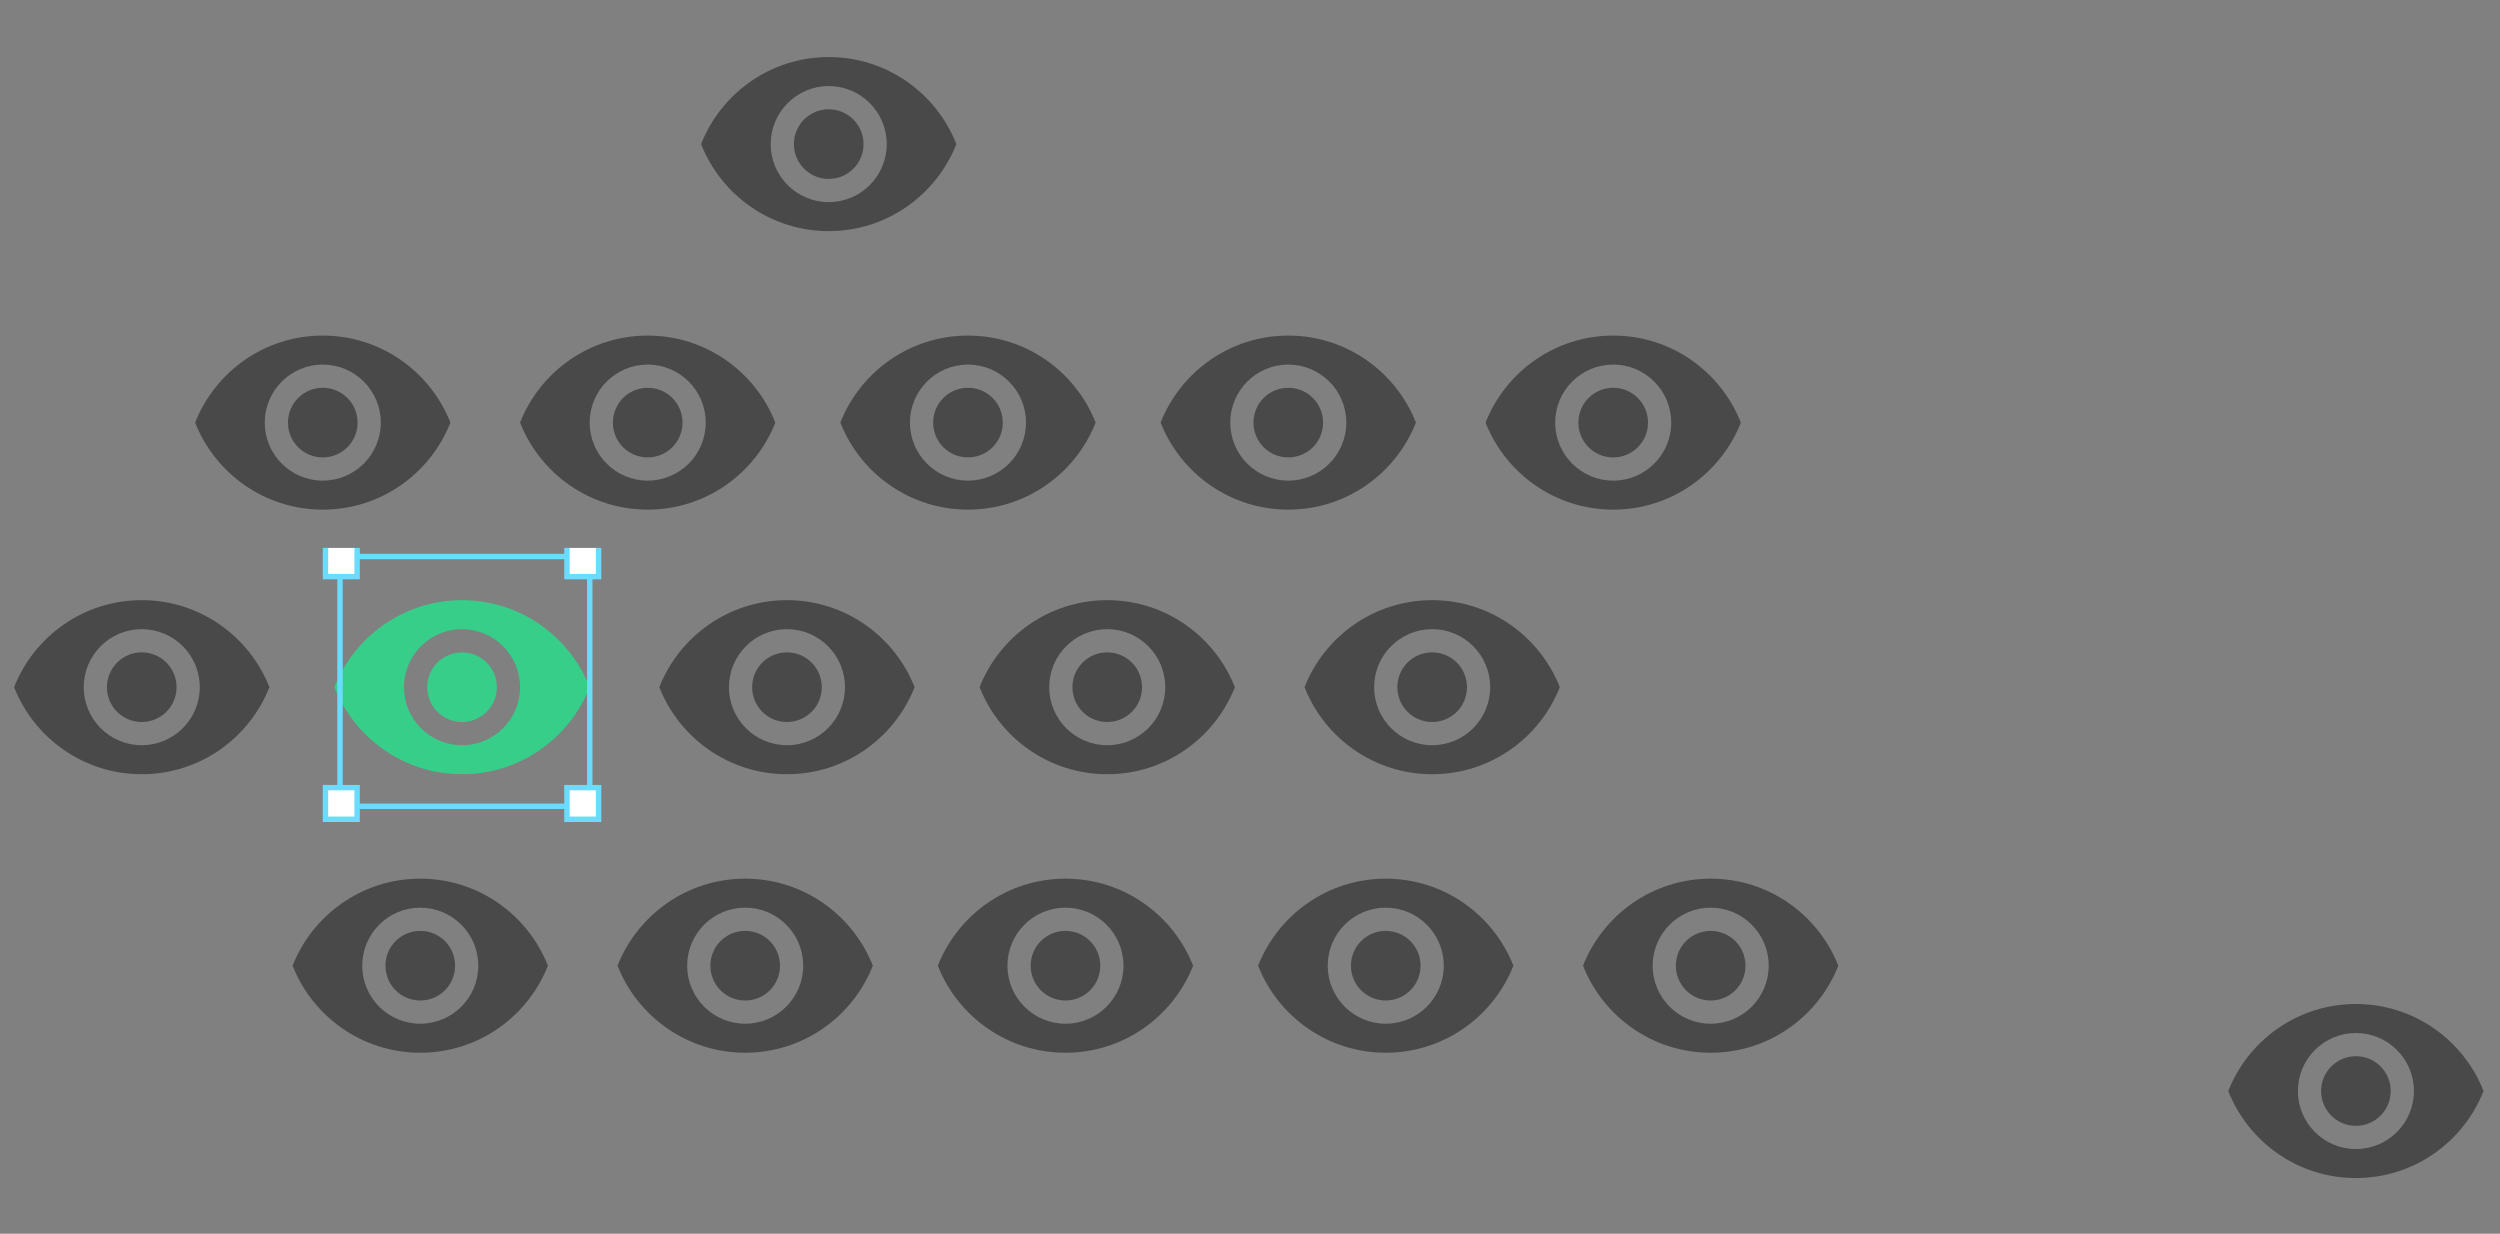 <svg width="462" height="228" viewBox="0 0 462 228" fill="none" xmlns="http://www.w3.org/2000/svg">
<rect x="0" y="0" width="462" height="228" fill="#808080" stroke="none"/>
<g clip-path="url(#clip0_439_3654)">
<path d="M59.648 62.013C48.926 62.013 39.769 68.682 36.059 78.097C39.769 87.511 48.926 94.181 59.648 94.181C70.371 94.181 79.528 87.511 83.238 78.097C79.528 68.682 70.371 62.013 59.648 62.013ZM59.648 88.819C53.73 88.819 48.926 84.016 48.926 78.097C48.926 72.178 53.73 67.374 59.648 67.374C65.567 67.374 70.371 72.178 70.371 78.097C70.371 84.016 65.567 88.819 59.648 88.819ZM59.648 71.663C56.089 71.663 53.215 74.537 53.215 78.097C53.215 81.657 56.089 84.53 59.648 84.53C63.208 84.53 66.082 81.657 66.082 78.097C66.082 74.537 63.208 71.663 59.648 71.663Z" fill="#494949"/>
</g>
<g clip-path="url(#clip1_439_3654)">
<path d="M26.195 110.908C15.473 110.908 6.316 117.578 2.605 126.992C6.316 136.407 15.473 143.076 26.195 143.076C36.918 143.076 46.075 136.407 49.785 126.992C46.075 117.578 36.918 110.908 26.195 110.908ZM26.195 137.715C20.276 137.715 15.473 132.911 15.473 126.992C15.473 121.073 20.276 116.269 26.195 116.269C32.114 116.269 36.918 121.073 36.918 126.992C36.918 132.911 32.114 137.715 26.195 137.715ZM26.195 120.558C22.635 120.558 19.762 123.432 19.762 126.992C19.762 130.552 22.635 133.426 26.195 133.426C29.755 133.426 32.629 130.552 32.629 126.992C32.629 123.432 29.755 120.558 26.195 120.558Z" fill="#494949"/>
</g>
<g clip-path="url(#clip2_439_3654)">
<path d="M77.664 162.377C66.941 162.377 57.784 169.046 54.074 178.461C57.784 187.875 66.941 194.545 77.664 194.545C88.387 194.545 97.544 187.875 101.254 178.461C97.544 169.046 88.387 162.377 77.664 162.377ZM77.664 189.183C71.745 189.183 66.941 184.38 66.941 178.461C66.941 172.542 71.745 167.738 77.664 167.738C83.583 167.738 88.387 172.542 88.387 178.461C88.387 184.38 83.583 189.183 77.664 189.183ZM77.664 172.027C74.104 172.027 71.23 174.901 71.23 178.461C71.23 182.021 74.104 184.894 77.664 184.894C81.224 184.894 84.097 182.021 84.097 178.461C84.097 174.901 81.224 172.027 77.664 172.027Z" fill="#494949"/>
</g>
<g clip-path="url(#clip3_439_3654)">
<path d="M119.695 62.013C108.973 62.013 99.816 68.682 96.106 78.097C99.816 87.511 108.973 94.181 119.695 94.181C130.418 94.181 139.575 87.511 143.285 78.097C139.575 68.682 130.418 62.013 119.695 62.013ZM119.695 88.819C113.776 88.819 108.973 84.016 108.973 78.097C108.973 72.178 113.776 67.374 119.695 67.374C125.614 67.374 130.418 72.178 130.418 78.097C130.418 84.016 125.614 88.819 119.695 88.819ZM119.695 71.663C116.135 71.663 113.262 74.537 113.262 78.097C113.262 81.657 116.135 84.53 119.695 84.53C123.255 84.53 126.129 81.657 126.129 78.097C126.129 74.537 123.255 71.663 119.695 71.663Z" fill="#494949"/>
</g>
<g clip-path="url(#clip4_439_3654)">
<path d="M85.383 110.908C74.66 110.908 65.503 117.578 61.793 126.992C65.503 136.406 74.66 143.076 85.383 143.076C96.105 143.076 105.263 136.406 108.973 126.992C105.263 117.578 96.105 110.908 85.383 110.908ZM85.383 137.715C79.464 137.715 74.66 132.911 74.66 126.992C74.66 121.073 79.464 116.269 85.383 116.269C91.302 116.269 96.105 121.073 96.105 126.992C96.105 132.911 91.302 137.715 85.383 137.715ZM85.383 120.558C81.823 120.558 78.949 123.432 78.949 126.992C78.949 130.552 81.823 133.426 85.383 133.426C88.943 133.426 91.816 130.552 91.816 126.992C91.816 123.432 88.943 120.558 85.383 120.558Z" fill="#36CE89"/>
<rect x="62.832" y="102.845" width="46.155" height="46.155" stroke="#69DCFF"/>
<rect x="60.148" y="100.715" width="5.846" height="5.846" fill="white" stroke="#69DCFF"/>
<rect x="104.773" y="100.715" width="5.846" height="5.846" fill="white" stroke="#69DCFF"/>
<rect x="104.773" y="145.554" width="5.846" height="5.846" fill="white" stroke="#69DCFF"/>
<rect x="60.148" y="145.554" width="5.846" height="5.846" fill="white" stroke="#69DCFF"/>
</g>
<g clip-path="url(#clip5_439_3654)">
<path d="M137.711 162.377C126.988 162.377 117.831 169.046 114.121 178.461C117.831 187.875 126.988 194.545 137.711 194.545C148.433 194.545 157.59 187.875 161.301 178.461C157.59 169.046 148.433 162.377 137.711 162.377ZM137.711 189.183C131.792 189.183 126.988 184.38 126.988 178.461C126.988 172.542 131.792 167.738 137.711 167.738C143.63 167.738 148.433 172.542 148.433 178.461C148.433 184.38 143.63 189.183 137.711 189.183ZM137.711 172.027C134.151 172.027 131.277 174.901 131.277 178.461C131.277 182.021 134.151 184.894 137.711 184.894C141.271 184.894 144.144 182.021 144.144 178.461C144.144 174.901 141.271 172.027 137.711 172.027Z" fill="#494949"/>
</g>
<g clip-path="url(#clip6_439_3654)">
<path d="M178.883 62.013C168.16 62.013 159.003 68.682 155.293 78.097C159.003 87.511 168.16 94.181 178.883 94.181C189.605 94.181 198.763 87.511 202.473 78.097C198.763 68.682 189.605 62.013 178.883 62.013ZM178.883 88.819C172.964 88.819 168.16 84.016 168.16 78.097C168.16 72.178 172.964 67.374 178.883 67.374C184.802 67.374 189.605 72.178 189.605 78.097C189.605 84.016 184.802 88.819 178.883 88.819ZM178.883 71.663C175.323 71.663 172.449 74.537 172.449 78.097C172.449 81.657 175.323 84.53 178.883 84.53C182.443 84.53 185.316 81.657 185.316 78.097C185.316 74.537 182.443 71.663 178.883 71.663Z" fill="#494949"/>
</g>
<g clip-path="url(#clip7_439_3654)">
<path d="M145.43 110.908C134.707 110.908 125.55 117.578 121.84 126.992C125.55 136.406 134.707 143.076 145.43 143.076C156.152 143.076 165.309 136.406 169.019 126.992C165.309 117.578 156.152 110.908 145.43 110.908ZM145.43 137.715C139.511 137.715 134.707 132.911 134.707 126.992C134.707 121.073 139.511 116.269 145.43 116.269C151.349 116.269 156.152 121.073 156.152 126.992C156.152 132.911 151.349 137.715 145.43 137.715ZM145.43 120.558C141.87 120.558 138.996 123.432 138.996 126.992C138.996 130.552 141.87 133.426 145.43 133.426C148.99 133.426 151.863 130.552 151.863 126.992C151.863 123.432 148.99 120.558 145.43 120.558Z" fill="#494949"/>
</g>
<g clip-path="url(#clip8_439_3654)">
<path d="M196.898 162.377C186.176 162.377 177.019 169.046 173.309 178.461C177.019 187.875 186.176 194.545 196.898 194.545C207.621 194.545 216.778 187.875 220.488 178.461C216.778 169.046 207.621 162.377 196.898 162.377ZM196.898 189.183C190.98 189.183 186.176 184.38 186.176 178.461C186.176 172.542 190.98 167.738 196.898 167.738C202.817 167.738 207.621 172.542 207.621 178.461C207.621 184.38 202.817 189.183 196.898 189.183ZM196.898 172.027C193.338 172.027 190.465 174.901 190.465 178.461C190.465 182.021 193.338 184.894 196.898 184.894C200.458 184.894 203.332 182.021 203.332 178.461C203.332 174.901 200.458 172.027 196.898 172.027Z" fill="#494949"/>
</g>
<g clip-path="url(#clip9_439_3654)">
<path d="M238.074 62.013C227.352 62.013 218.194 68.682 214.484 78.097C218.194 87.511 227.352 94.181 238.074 94.181C248.797 94.181 257.954 87.511 261.664 78.097C257.954 68.682 248.797 62.013 238.074 62.013ZM238.074 88.819C232.155 88.819 227.352 84.016 227.352 78.097C227.352 72.178 232.155 67.374 238.074 67.374C243.993 67.374 248.797 72.178 248.797 78.097C248.797 84.016 243.993 88.819 238.074 88.819ZM238.074 71.663C234.514 71.663 231.641 74.537 231.641 78.097C231.641 81.657 234.514 84.53 238.074 84.53C241.634 84.53 244.508 81.657 244.508 78.097C244.508 74.537 241.634 71.663 238.074 71.663Z" fill="#494949"/>
</g>
<g clip-path="url(#clip10_439_3654)">
<path d="M153.148 10.544C142.426 10.544 133.269 17.213 129.559 26.628C133.269 36.042 142.426 42.712 153.148 42.712C163.871 42.712 173.028 36.042 176.738 26.628C173.028 17.213 163.871 10.544 153.148 10.544ZM153.148 37.351C147.23 37.351 142.426 32.547 142.426 26.628C142.426 20.709 147.23 15.905 153.148 15.905C159.067 15.905 163.871 20.709 163.871 26.628C163.871 32.547 159.067 37.351 153.148 37.351ZM153.148 20.194C149.588 20.194 146.715 23.068 146.715 26.628C146.715 30.188 149.588 33.062 153.148 33.062C156.708 33.062 159.582 30.188 159.582 26.628C159.582 23.068 156.708 20.194 153.148 20.194Z" fill="#494949"/>
</g>
<g clip-path="url(#clip11_439_3654)">
<path d="M435.371 185.538C424.649 185.538 415.491 192.207 411.781 201.622C415.491 211.036 424.649 217.706 435.371 217.706C446.094 217.706 455.251 211.036 458.961 201.622C455.251 192.207 446.094 185.538 435.371 185.538ZM435.371 212.344C429.452 212.344 424.649 207.54 424.649 201.622C424.649 195.703 429.452 190.899 435.371 190.899C441.29 190.899 446.094 195.703 446.094 201.622C446.094 207.54 441.29 212.344 435.371 212.344ZM435.371 195.188C431.811 195.188 428.938 198.062 428.938 201.622C428.938 205.182 431.811 208.055 435.371 208.055C438.931 208.055 441.805 205.182 441.805 201.622C441.805 198.062 438.931 195.188 435.371 195.188Z" fill="#494949"/>
</g>
<g clip-path="url(#clip12_439_3654)">
<path d="M204.617 110.908C193.895 110.908 184.737 117.578 181.027 126.992C184.737 136.406 193.895 143.076 204.617 143.076C215.34 143.076 224.497 136.406 228.207 126.992C224.497 117.578 215.34 110.908 204.617 110.908ZM204.617 137.715C198.698 137.715 193.895 132.911 193.895 126.992C193.895 121.073 198.698 116.269 204.617 116.269C210.536 116.269 215.34 121.073 215.34 126.992C215.34 132.911 210.536 137.715 204.617 137.715ZM204.617 120.558C201.057 120.558 198.184 123.432 198.184 126.992C198.184 130.552 201.057 133.426 204.617 133.426C208.177 133.426 211.051 130.552 211.051 126.992C211.051 123.432 208.177 120.558 204.617 120.558Z" fill="#494949"/>
</g>
<g clip-path="url(#clip13_439_3654)">
<path d="M256.086 162.377C245.363 162.377 236.206 169.046 232.496 178.461C236.206 187.875 245.363 194.545 256.086 194.545C266.809 194.545 275.966 187.875 279.676 178.461C275.966 169.046 266.809 162.377 256.086 162.377ZM256.086 189.183C250.167 189.183 245.363 184.38 245.363 178.461C245.363 172.542 250.167 167.738 256.086 167.738C262.005 167.738 266.809 172.542 266.809 178.461C266.809 184.38 262.005 189.183 256.086 189.183ZM256.086 172.027C252.526 172.027 249.652 174.901 249.652 178.461C249.652 182.021 252.526 184.894 256.086 184.894C259.646 184.894 262.519 182.021 262.519 178.461C262.519 174.901 259.646 172.027 256.086 172.027Z" fill="#494949"/>
</g>
<g clip-path="url(#clip14_439_3654)">
<path d="M298.121 62.013C287.398 62.013 278.241 68.682 274.531 78.097C278.241 87.511 287.398 94.181 298.121 94.181C308.844 94.181 318.001 87.511 321.711 78.097C318.001 68.682 308.844 62.013 298.121 62.013ZM298.121 88.819C292.202 88.819 287.398 84.016 287.398 78.097C287.398 72.178 292.202 67.374 298.121 67.374C304.04 67.374 308.844 72.178 308.844 78.097C308.844 84.016 304.04 88.819 298.121 88.819ZM298.121 71.663C294.561 71.663 291.687 74.537 291.687 78.097C291.687 81.657 294.561 84.53 298.121 84.53C301.681 84.53 304.555 81.657 304.555 78.097C304.555 74.537 301.681 71.663 298.121 71.663Z" fill="#494949"/>
</g>
<g clip-path="url(#clip15_439_3654)">
<path d="M264.664 110.908C253.941 110.908 244.784 117.578 241.074 126.992C244.784 136.406 253.941 143.076 264.664 143.076C275.387 143.076 284.544 136.406 288.254 126.992C284.544 117.578 275.387 110.908 264.664 110.908ZM264.664 137.715C258.745 137.715 253.941 132.911 253.941 126.992C253.941 121.073 258.745 116.269 264.664 116.269C270.583 116.269 275.387 121.073 275.387 126.992C275.387 132.911 270.583 137.715 264.664 137.715ZM264.664 120.558C261.104 120.558 258.23 123.432 258.23 126.992C258.23 130.552 261.104 133.426 264.664 133.426C268.224 133.426 271.098 130.552 271.098 126.992C271.098 123.432 268.224 120.558 264.664 120.558Z" fill="#494949"/>
</g>
<g clip-path="url(#clip16_439_3654)">
<path d="M316.133 162.377C305.41 162.377 296.253 169.046 292.543 178.461C296.253 187.875 305.41 194.545 316.133 194.545C326.855 194.545 336.013 187.875 339.723 178.461C336.013 169.046 326.855 162.377 316.133 162.377ZM316.133 189.183C310.214 189.183 305.41 184.38 305.41 178.461C305.41 172.542 310.214 167.738 316.133 167.738C322.052 167.738 326.855 172.542 326.855 178.461C326.855 184.38 322.052 189.183 316.133 189.183ZM316.133 172.027C312.573 172.027 309.699 174.901 309.699 178.461C309.699 182.021 312.573 184.894 316.133 184.894C319.693 184.894 322.566 182.021 322.566 178.461C322.566 174.901 319.693 172.027 316.133 172.027Z" fill="#494949"/>
</g>
<defs>
<clipPath id="clip0_439_3654">
<rect width="51.469" height="51.469" fill="white" transform="translate(33.914 52.362)"/>
</clipPath>
<clipPath id="clip1_439_3654">
<rect width="51.469" height="51.469" fill="white" transform="translate(0.461 101.258)"/>
</clipPath>
<clipPath id="clip2_439_3654">
<rect width="51.469" height="51.469" fill="white" transform="translate(51.93 152.726)"/>
</clipPath>
<clipPath id="clip3_439_3654">
<rect width="51.469" height="51.469" fill="white" transform="translate(93.961 52.362)"/>
</clipPath>
<clipPath id="clip4_439_3654">
<rect width="51.469" height="51.469" fill="white" transform="translate(59.648 101.258)"/>
</clipPath>
<clipPath id="clip5_439_3654">
<rect width="51.469" height="51.469" fill="white" transform="translate(111.976 152.726)"/>
</clipPath>
<clipPath id="clip6_439_3654">
<rect width="51.469" height="51.469" fill="white" transform="translate(153.148 52.362)"/>
</clipPath>
<clipPath id="clip7_439_3654">
<rect width="51.469" height="51.469" fill="white" transform="translate(119.695 101.258)"/>
</clipPath>
<clipPath id="clip8_439_3654">
<rect width="51.469" height="51.469" fill="white" transform="translate(171.164 152.726)"/>
</clipPath>
<clipPath id="clip9_439_3654">
<rect width="51.469" height="51.469" fill="white" transform="translate(212.34 52.362)"/>
</clipPath>
<clipPath id="clip10_439_3654">
<rect width="51.469" height="51.469" fill="white" transform="translate(127.414 0.894)"/>
</clipPath>
<clipPath id="clip11_439_3654">
<rect width="51.469" height="51.469" fill="white" transform="translate(409.637 175.887)"/>
</clipPath>
<clipPath id="clip12_439_3654">
<rect width="51.469" height="51.469" fill="white" transform="translate(178.883 101.258)"/>
</clipPath>
<clipPath id="clip13_439_3654">
<rect width="51.469" height="51.469" fill="white" transform="translate(230.352 152.726)"/>
</clipPath>
<clipPath id="clip14_439_3654">
<rect width="51.469" height="51.469" fill="white" transform="translate(272.387 52.362)"/>
</clipPath>
<clipPath id="clip15_439_3654">
<rect width="51.469" height="51.469" fill="white" transform="translate(238.93 101.258)"/>
</clipPath>
<clipPath id="clip16_439_3654">
<rect width="51.469" height="51.469" fill="white" transform="translate(290.398 152.726)"/>
</clipPath>
</defs>
</svg>
